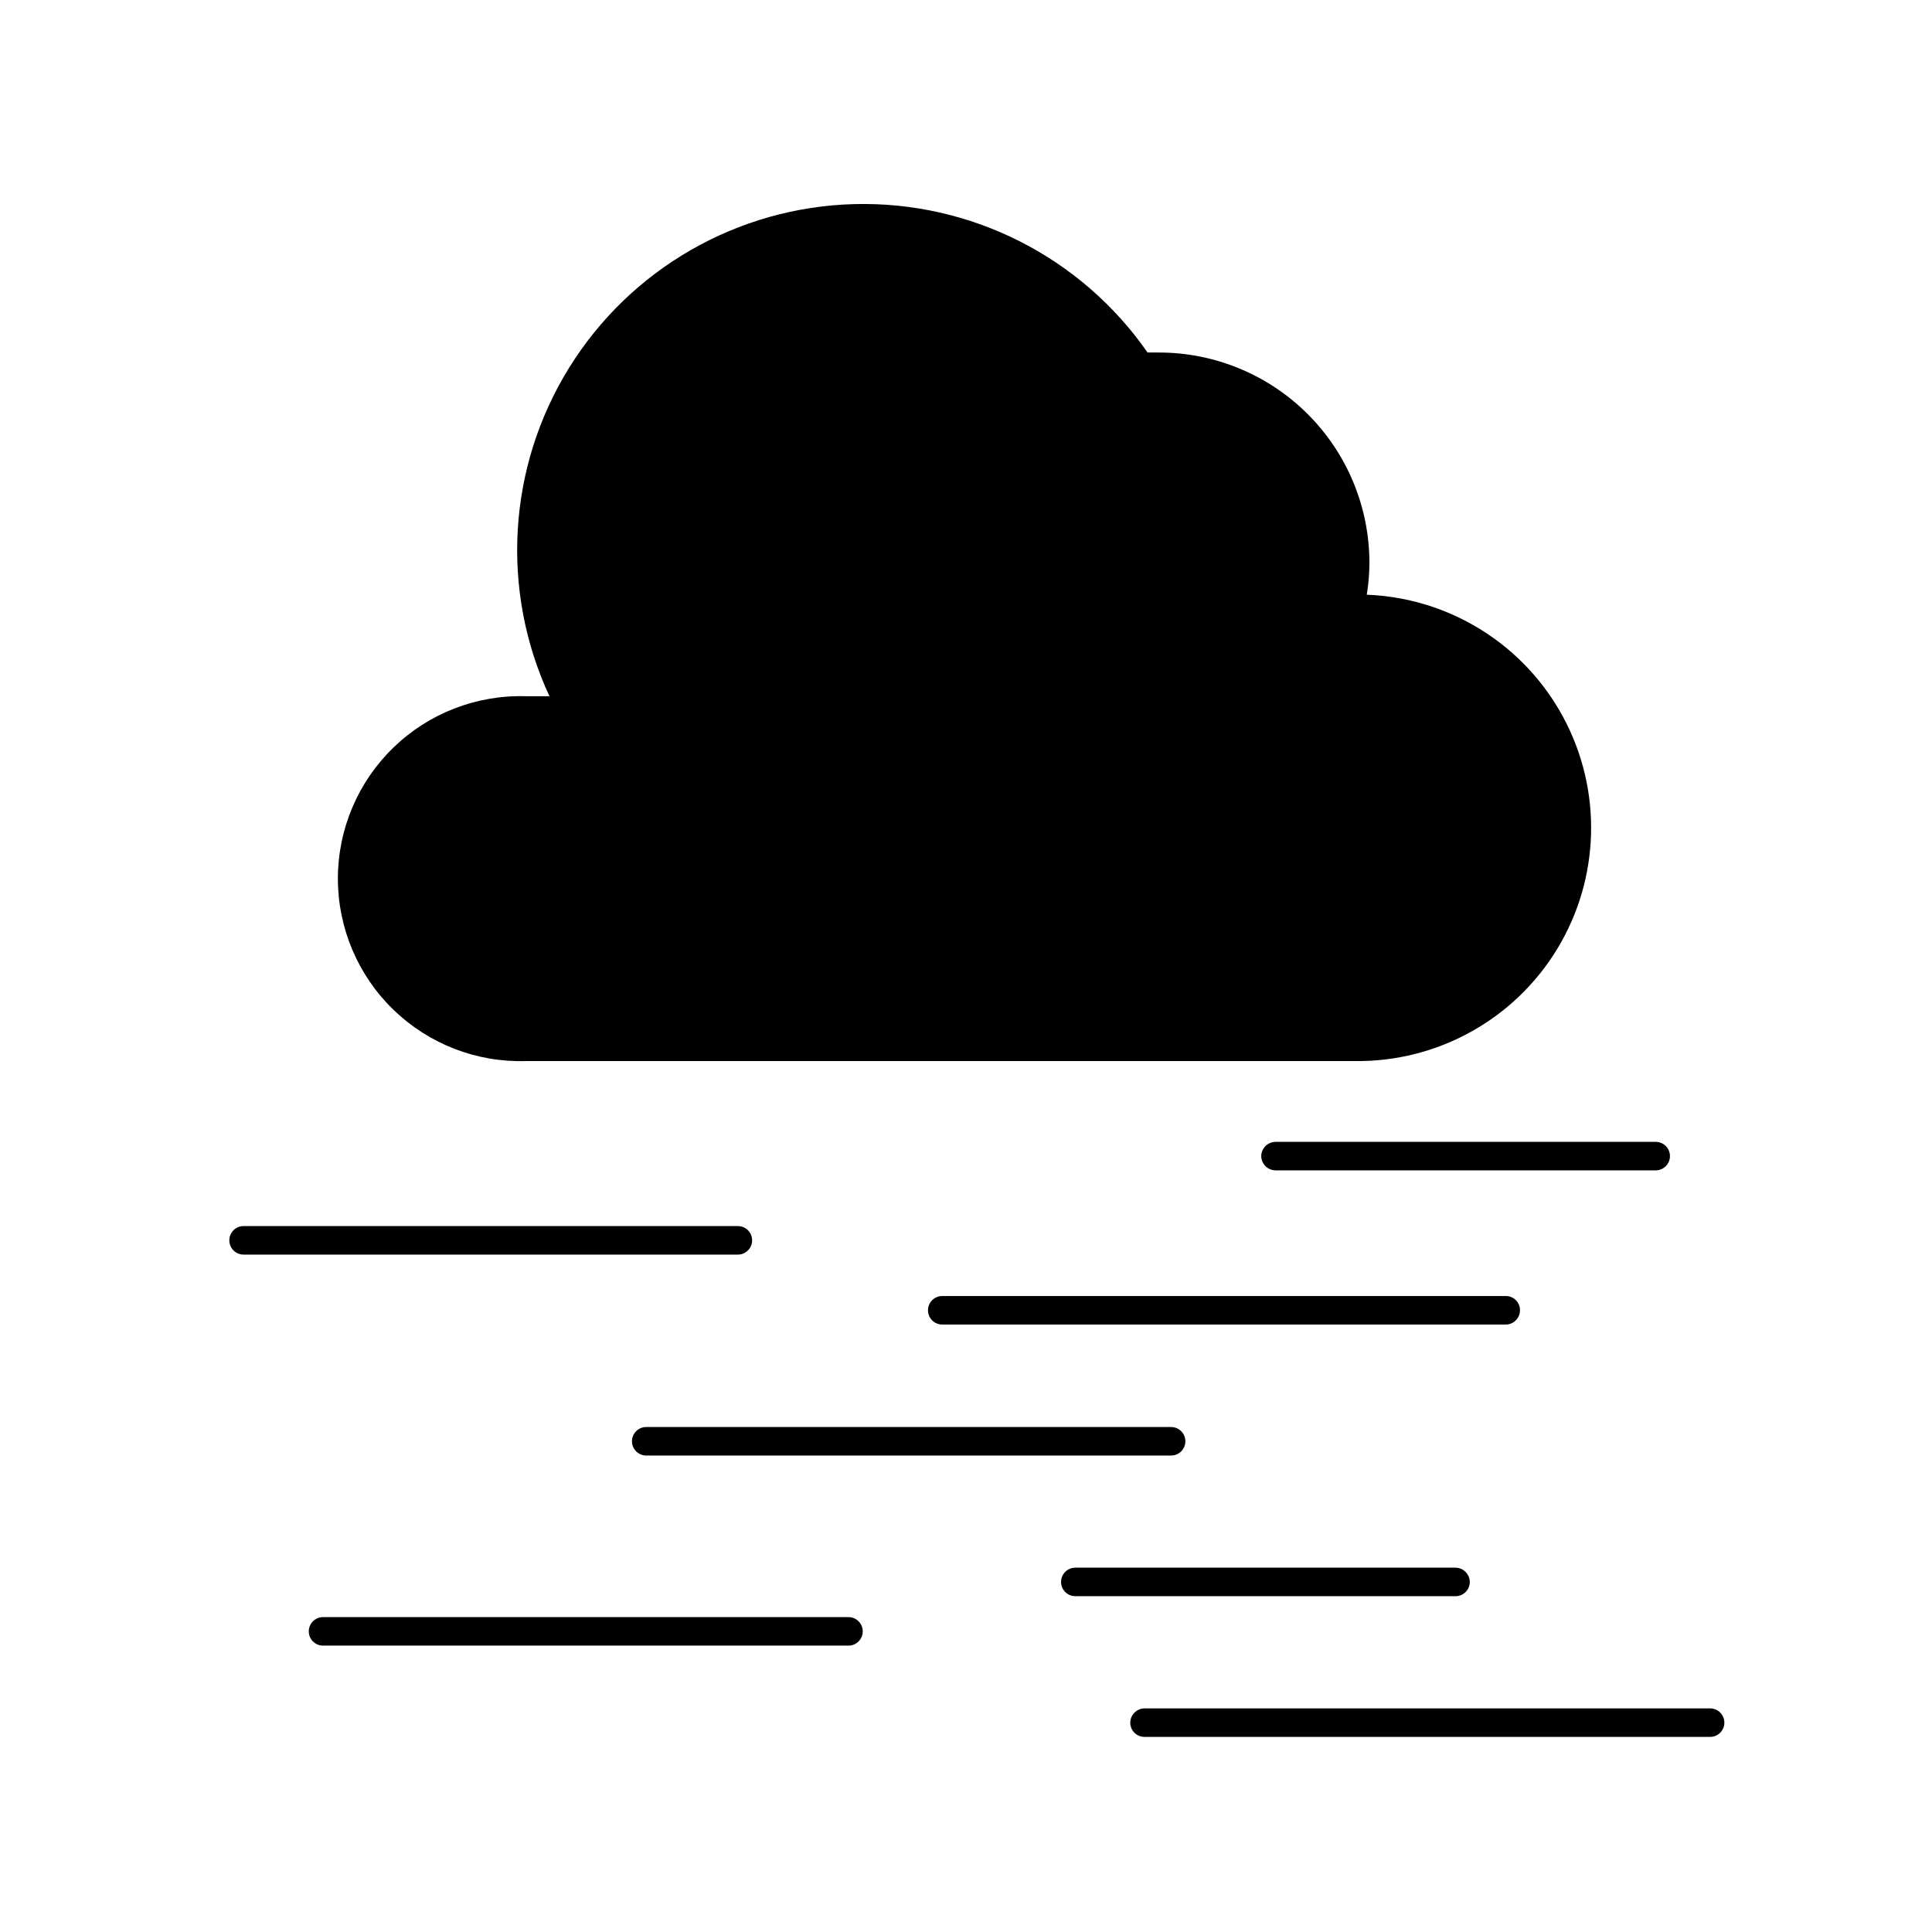 <?xml version="1.0" encoding="UTF-8"?>
<!-- Uploaded to: ICON Repo, www.iconrepo.com, Generator: ICON Repo Mixer Tools -->
<svg fill="#000000" width="800px" height="800px" version="1.1" viewBox="144 144 512 512" xmlns="http://www.w3.org/2000/svg">
 <g>
  <path d="m283.47 425.19h219.56c21.898 0.289 42.316-11.031 53.676-29.758 11.355-18.727 11.953-42.066 1.574-61.352s-30.191-31.637-52.074-32.473c0.465-2.797 0.699-5.629 0.703-8.465-0.012-14.781-5.894-28.957-16.352-39.402-10.457-10.449-24.637-16.32-39.418-16.32h-3.023c-17.645-25.371-46.879-40.152-77.77-39.328-30.895 0.824-59.293 17.145-75.559 43.422-16.266 26.277-18.211 58.977-5.172 86.996h-6.144c-13.094-0.422-25.797 4.481-35.207 13.594-9.41 9.109-14.723 21.648-14.723 34.746s5.312 25.637 14.723 34.746c9.41 9.113 22.113 14.02 35.207 13.594z"/>
  <path d="m208.55 476.48h130.99c2.086 0 3.777-1.691 3.777-3.777 0-2.086-1.691-3.781-3.777-3.781h-130.99c-2.086 0-3.777 1.695-3.777 3.781 0 2.086 1.691 3.777 3.777 3.777z"/>
  <path d="m311.48 525.95c0 2.09 1.691 3.781 3.777 3.781h139.1c2.086 0 3.777-1.691 3.777-3.781 0-2.086-1.691-3.777-3.777-3.777h-139.1c-2.086 0-3.777 1.691-3.777 3.777z"/>
  <path d="m546.81 491.24c0.016-1.008-0.379-1.977-1.09-2.688-0.715-0.711-1.684-1.105-2.688-1.09h-149.33c-2.086 0-3.777 1.691-3.777 3.777 0 2.086 1.691 3.777 3.777 3.777h149.33c2.086 0 3.777-1.691 3.777-3.777z"/>
  <path d="m443.53 600.52c0 2.086 1.691 3.777 3.777 3.777h149.89c2.086 0 3.777-1.691 3.777-3.777s-1.691-3.781-3.777-3.781h-149.89c-2.074 0.027-3.75 1.703-3.777 3.781z"/>
  <path d="m225.83 576.33c0 2.086 1.691 3.777 3.777 3.777h139.25c2.086 0 3.777-1.691 3.777-3.777 0-2.086-1.691-3.777-3.777-3.777h-139.25c-2.086 0-3.777 1.691-3.777 3.777z"/>
  <path d="m533.51 563.23c-0.027-2.078-1.703-3.754-3.777-3.781h-100.76c-2.09 0-3.781 1.691-3.781 3.781 0 2.086 1.691 3.777 3.781 3.777h100.76c2.086 0 3.777-1.691 3.777-3.777z"/>
  <path d="m478.24 450.38c0.027 2.074 1.703 3.754 3.781 3.777h100.76c2.086 0 3.777-1.691 3.777-3.777 0-2.086-1.691-3.777-3.777-3.777h-100.76c-2.078 0.027-3.754 1.703-3.781 3.777z"/>
 </g>
</svg>